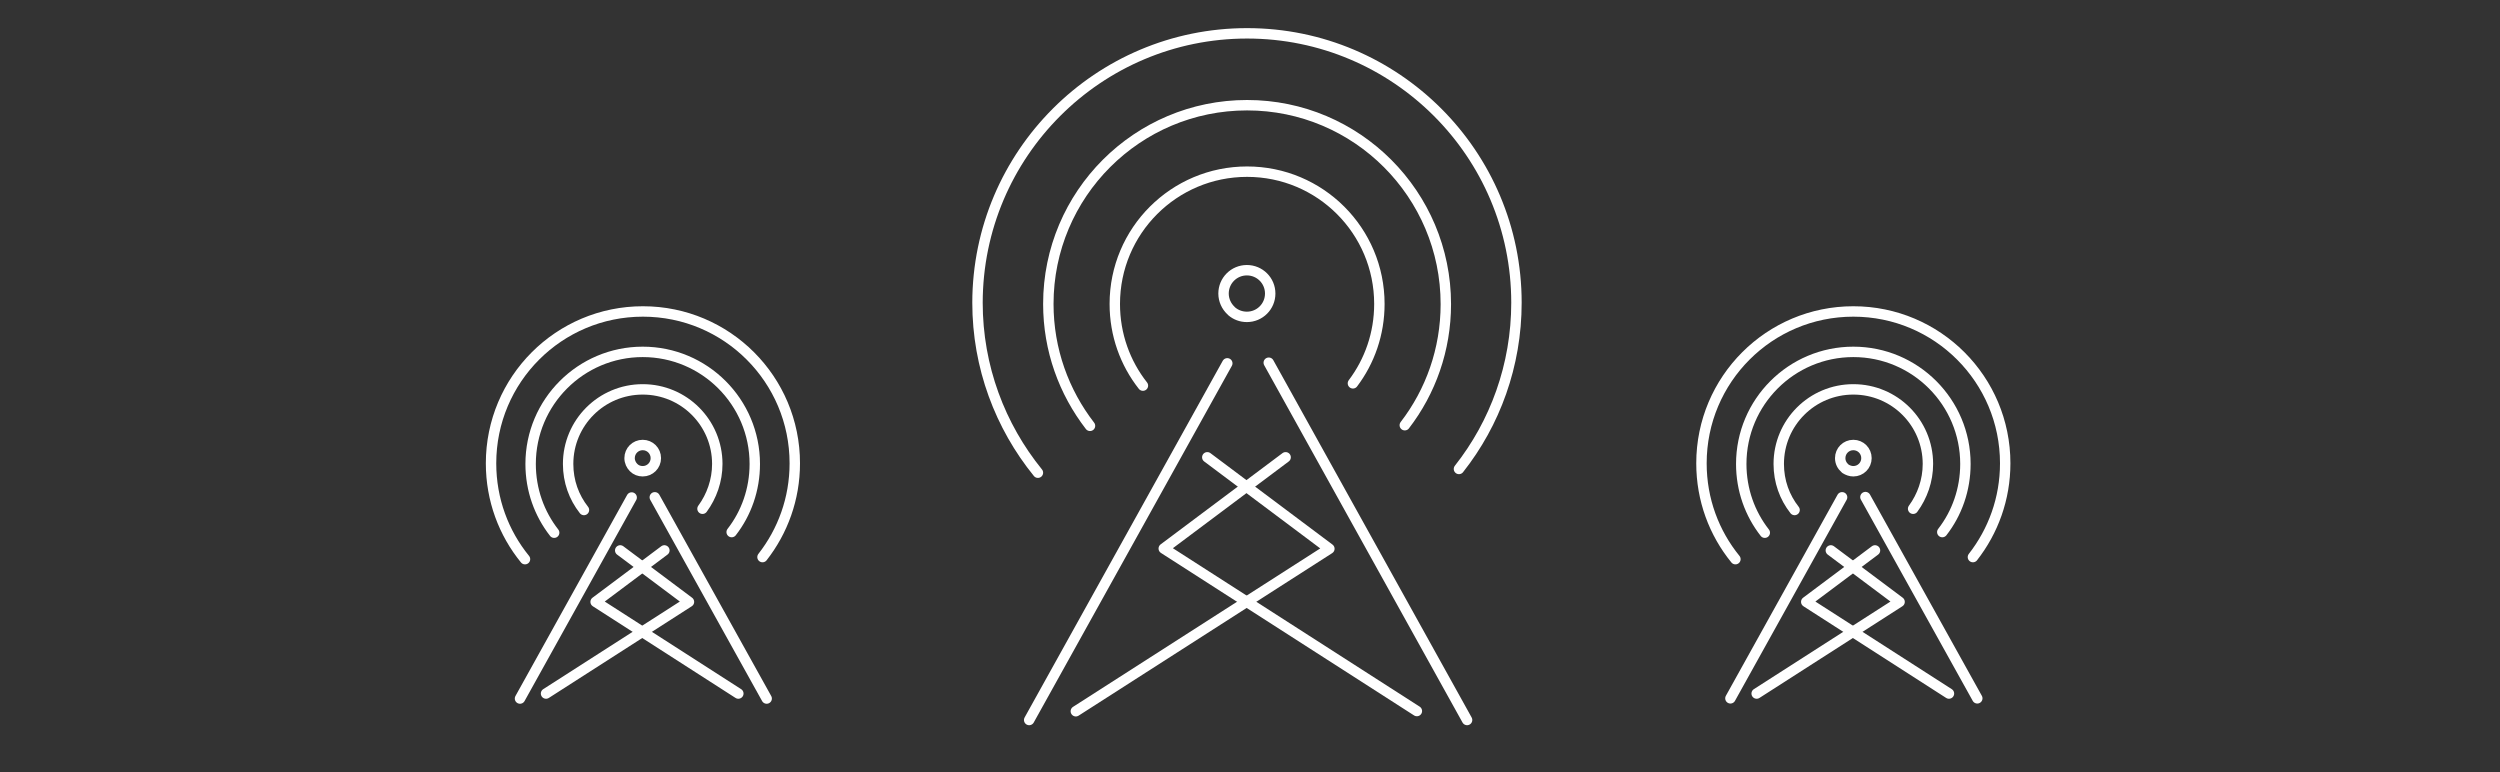 <?xml version="1.0" encoding="utf-8"?>
<!-- Generator: Adobe Illustrator 17.1.0, SVG Export Plug-In . SVG Version: 6.00 Build 0)  -->
<!DOCTYPE svg PUBLIC "-//W3C//DTD SVG 1.1//EN" "http://www.w3.org/Graphics/SVG/1.1/DTD/svg11.dtd">
<svg version="1.1" id="svg-clients-3" xmlns="http://www.w3.org/2000/svg" xmlns:xlink="http://www.w3.org/1999/xlink" x="0px" y="0px"
	 viewBox="0 0 1200 370.7" enable-background="new 0 0 1200 370.7" xml:space="preserve">
<rect x="0" y="0" width="1200" height="370.7" fill="#333333" stroke="none"/>
<path fill="none" stroke="#ffffff" stroke-width="5" stroke-linecap="round" stroke-linejoin="round" stroke-miterlimit="10" d="
	M680.1,341.3l-121.5-78l58.5-43.8"/>
<path fill="none" stroke="#ffffff" stroke-width="5" stroke-linecap="round" stroke-linejoin="round" stroke-miterlimit="10" d="
	M704.2,345.6l-95.2-171.5"/>
<path fill="none" stroke="#ffffff" stroke-width="5" stroke-linecap="round" stroke-linejoin="round" stroke-miterlimit="10" d="
	M579.5,219.5l58.6,43.9l-121.7,78"/>
<path fill="none" stroke="#ffffff" stroke-width="5" stroke-linecap="round" stroke-linejoin="round" stroke-miterlimit="10" d="
	M494,345.6l95.1-171.2"/>
<path fill="none" stroke="#ffffff" stroke-width="5" stroke-linecap="round" stroke-linejoin="round" stroke-miterlimit="10" d="
	M590.8,149c-2.1-2-3.5-4.9-3.5-8.1c0-6.2,5-11.2,11.2-11.2s11.2,5,11.2,11.2c0,6.2-5,11.2-11.2,11.2c-2.8,0-5.3-1-7.2-2.6"/>
<path fill="none" stroke="#ffffff" stroke-width="5" stroke-linecap="round" stroke-linejoin="round" stroke-miterlimit="10" d="
	M523.2,204.4c-12.5-16.2-20-36.4-20-58.5c0-52.7,42.7-95.4,95.4-95.4S694,93.3,694,146c0,21.8-7.3,42-19.7,58.1"/>
<path fill="none" stroke="#ffffff" stroke-width="5" stroke-linecap="round" stroke-linejoin="round" stroke-miterlimit="10" d="
	M498.2,226.9c-18.1-22.3-29-50.7-29-81.6C469.3,73.9,527.2,16,598.6,16s129.3,57.9,129.3,129.3c0,30.1-10.3,57.9-27.6,79.8"/>
<path fill="none" stroke="#ffffff" stroke-width="5" stroke-linecap="round" stroke-linejoin="round" stroke-miterlimit="10" d="
	M548.6,185.1c-8.5-10.8-13.5-24.4-13.5-39.2c0-35.1,28.4-63.5,63.5-63.5s63.5,28.4,63.5,63.5c0,14.3-4.7,27.5-12.7,38.1"/>
<path fill="none" stroke="#ffffff" stroke-width="5" stroke-linecap="round" stroke-linejoin="round" stroke-miterlimit="10" d="
	M935.5,332.9l-68.5-44l33-24.7"/>
<path fill="none" stroke="#ffffff" stroke-width="5" stroke-linecap="round" stroke-linejoin="round" stroke-miterlimit="10" d="
	M895.4,238.6l53.7,96.6"/>
<path fill="none" stroke="#ffffff" stroke-width="5" stroke-linecap="round" stroke-linejoin="round" stroke-miterlimit="10" d="
	M878.8,264.2l33,24.7l-68.6,44"/>
<path fill="none" stroke="#ffffff" stroke-width="5" stroke-linecap="round" stroke-linejoin="round" stroke-miterlimit="10" d="
	M830.6,335.2l53.6-96.5"/>
<path fill="none" stroke="#ffffff" stroke-width="5" stroke-linecap="round" stroke-linejoin="round" stroke-miterlimit="10" d="
	M885.6,224.8c-1.4-1.2-2.3-2.9-2.3-4.9c0-3.5,2.8-6.3,6.3-6.3s6.3,2.8,6.3,6.3c0,3.5-2.8,6.3-6.3,6.3c-1.4,0-2.7-0.5-3.8-1.2"/>
<path fill="none" stroke="#ffffff" stroke-width="5" stroke-linecap="round" stroke-linejoin="round" stroke-miterlimit="10" d="
	M847.1,255.7c-7.1-9.1-11.3-20.5-11.3-33c0-29.7,24.1-53.8,53.8-53.8s53.8,24.1,53.8,53.8c0,12.3-4.1,23.7-11.1,32.7"/>
<path fill="none" stroke="#ffffff" stroke-width="5" stroke-linecap="round" stroke-linejoin="round" stroke-miterlimit="10" d="
	M833,268.4c-10.2-12.5-16.3-28.5-16.3-46c0-40.3,32.6-72.9,72.9-72.9s72.9,32.6,72.9,72.9c0,17-5.8,32.6-15.5,45"/>
<path fill="none" stroke="#ffffff" stroke-width="5" stroke-linecap="round" stroke-linejoin="round" stroke-miterlimit="10" d="
	M861.4,244.8c-4.8-6.1-7.6-13.7-7.6-22.1c0-19.8,16-35.8,35.8-35.8s35.8,16,35.8,35.8c0,8-2.7,15.5-7.1,21.5"/>
<path fill="none" stroke="#ffffff" stroke-width="5" stroke-linecap="round" stroke-linejoin="round" stroke-miterlimit="10" d="
	M354.4,332.9l-68.5-44l33-24.7"/>
<path fill="none" stroke="#ffffff" stroke-width="5" stroke-linecap="round" stroke-linejoin="round" stroke-miterlimit="10" d="
	M368,335.3l-53.7-96.6"/>
<path fill="none" stroke="#ffffff" stroke-width="5" stroke-linecap="round" stroke-linejoin="round" stroke-miterlimit="10" d="
	M297.7,264.2l33,24.7l-68.6,44"/>
<path fill="none" stroke="#ffffff" stroke-width="5" stroke-linecap="round" stroke-linejoin="round" stroke-miterlimit="10" d="
	M249.6,335.3l53.6-96.5"/>
<path fill="none" stroke="#ffffff" stroke-width="5" stroke-linecap="round" stroke-linejoin="round" stroke-miterlimit="10" d="
	M304.1,224.4c-1.1-1.1-1.9-2.7-1.9-4.5c0-3.5,2.8-6.3,6.3-6.3s6.3,2.8,6.3,6.3c0,3.5-2.8,6.3-6.3,6.3c-1.7,0-3.2-0.6-4.3-1.7"/>
<path fill="none" stroke="#ffffff" stroke-width="5" stroke-linecap="round" stroke-linejoin="round" stroke-miterlimit="10" d="
	M266,255.7c-7.1-9.1-11.3-20.5-11.3-33c0-29.7,24.1-53.8,53.8-53.8s53.8,24.1,53.8,53.8c0,12.3-4.1,23.7-11.1,32.7"/>
<path fill="none" stroke="#ffffff" stroke-width="5" stroke-linecap="round" stroke-linejoin="round" stroke-miterlimit="10" d="
	M252,268.4c-10.2-12.5-16.3-28.5-16.3-46c0-40.3,32.6-72.9,72.9-72.9s72.9,32.6,72.9,72.9c0,17-5.8,32.6-15.5,45"/>
<path fill="none" stroke="#ffffff" stroke-width="5" stroke-linecap="round" stroke-linejoin="round" stroke-miterlimit="10" d="
	M280.3,244.8c-4.8-6.1-7.6-13.7-7.6-22.1c0-19.8,16-35.8,35.8-35.8c19.8,0,35.8,16,35.8,35.8c0,8-2.7,15.5-7.1,21.5"/>
</svg>
